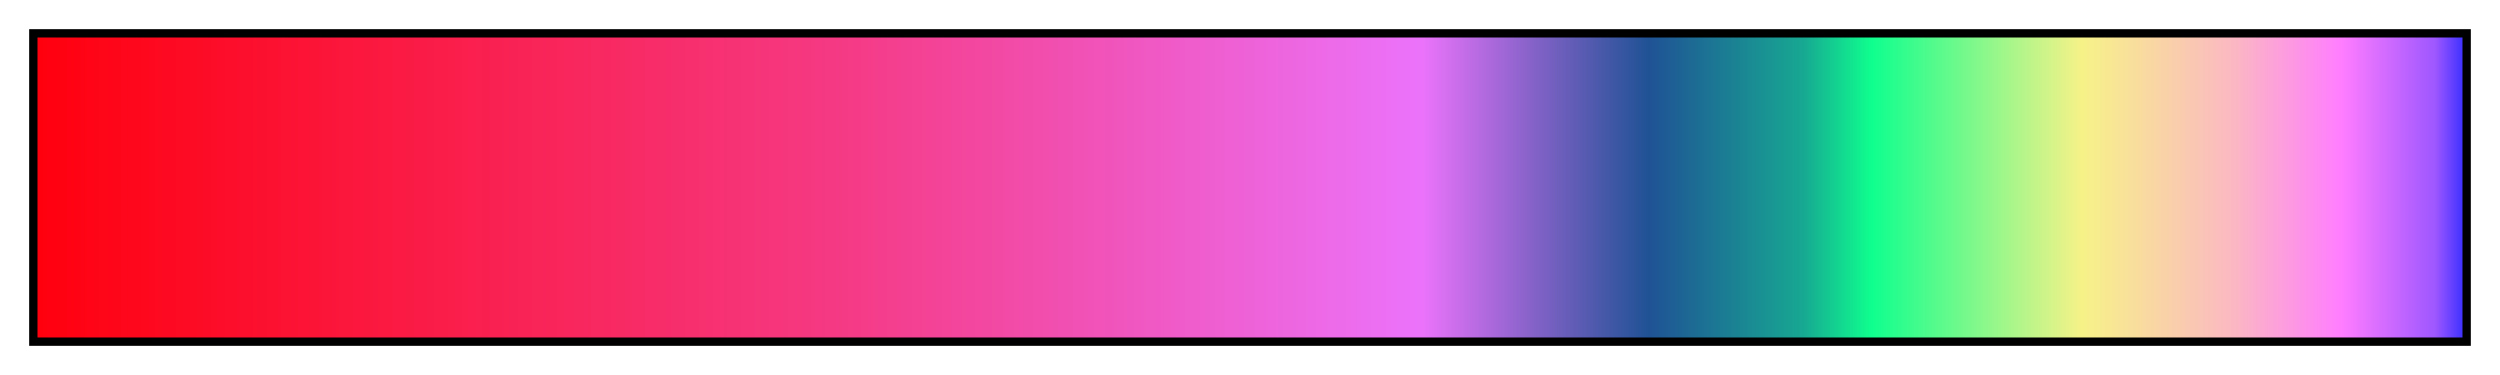 <?xml version="1.0" encoding="UTF-8"?>
<svg xmlns="http://www.w3.org/2000/svg" version="1.1" width="300px" height="45px" viewBox="0 0 300 45">
  <g>
    <defs>
      <linearGradient id="Abstract 2" gradientUnits="objectBoundingBox" spreadMethod="pad" x1="0%" x2="100%" y1="0%" y2="0%">
        <stop offset="0.00%" stop-color="rgb(255,0,14)" stop-opacity="1"/>
        <stop offset="33.35%" stop-color="rgb(245,58,133)" stop-opacity="1"/>
        <stop offset="57.10%" stop-color="rgb(235,115,251)" stop-opacity="1"/>
        <stop offset="61.65%" stop-color="rgb(133,98,200)" stop-opacity="1"/>
        <stop offset="66.44%" stop-color="rgb(31,82,149)" stop-opacity="1"/>
        <stop offset="72.79%" stop-color="rgb(23,168,146)" stop-opacity="1"/>
        <stop offset="75.63%" stop-color="rgb(15,255,142)" stop-opacity="1"/>
        <stop offset="79.97%" stop-color="rgb(131,248,139)" stop-opacity="1"/>
        <stop offset="84.31%" stop-color="rgb(247,242,136)" stop-opacity="1"/>
        <stop offset="90.58%" stop-color="rgb(251,183,195)" stop-opacity="1"/>
        <stop offset="94.99%" stop-color="rgb(255,125,255)" stop-opacity="1"/>
        <stop offset="98.83%" stop-color="rgb(158,87,255)" stop-opacity="1"/>
        <stop offset="100.00%" stop-color="rgb(61,49,255)" stop-opacity="1"/>
      </linearGradient>
    </defs>
    <rect fill="url(#Abstract 2)" x="4" y="4" width="292" height="37" stroke="black" stroke-width="1"/>
  </g>
</svg>
